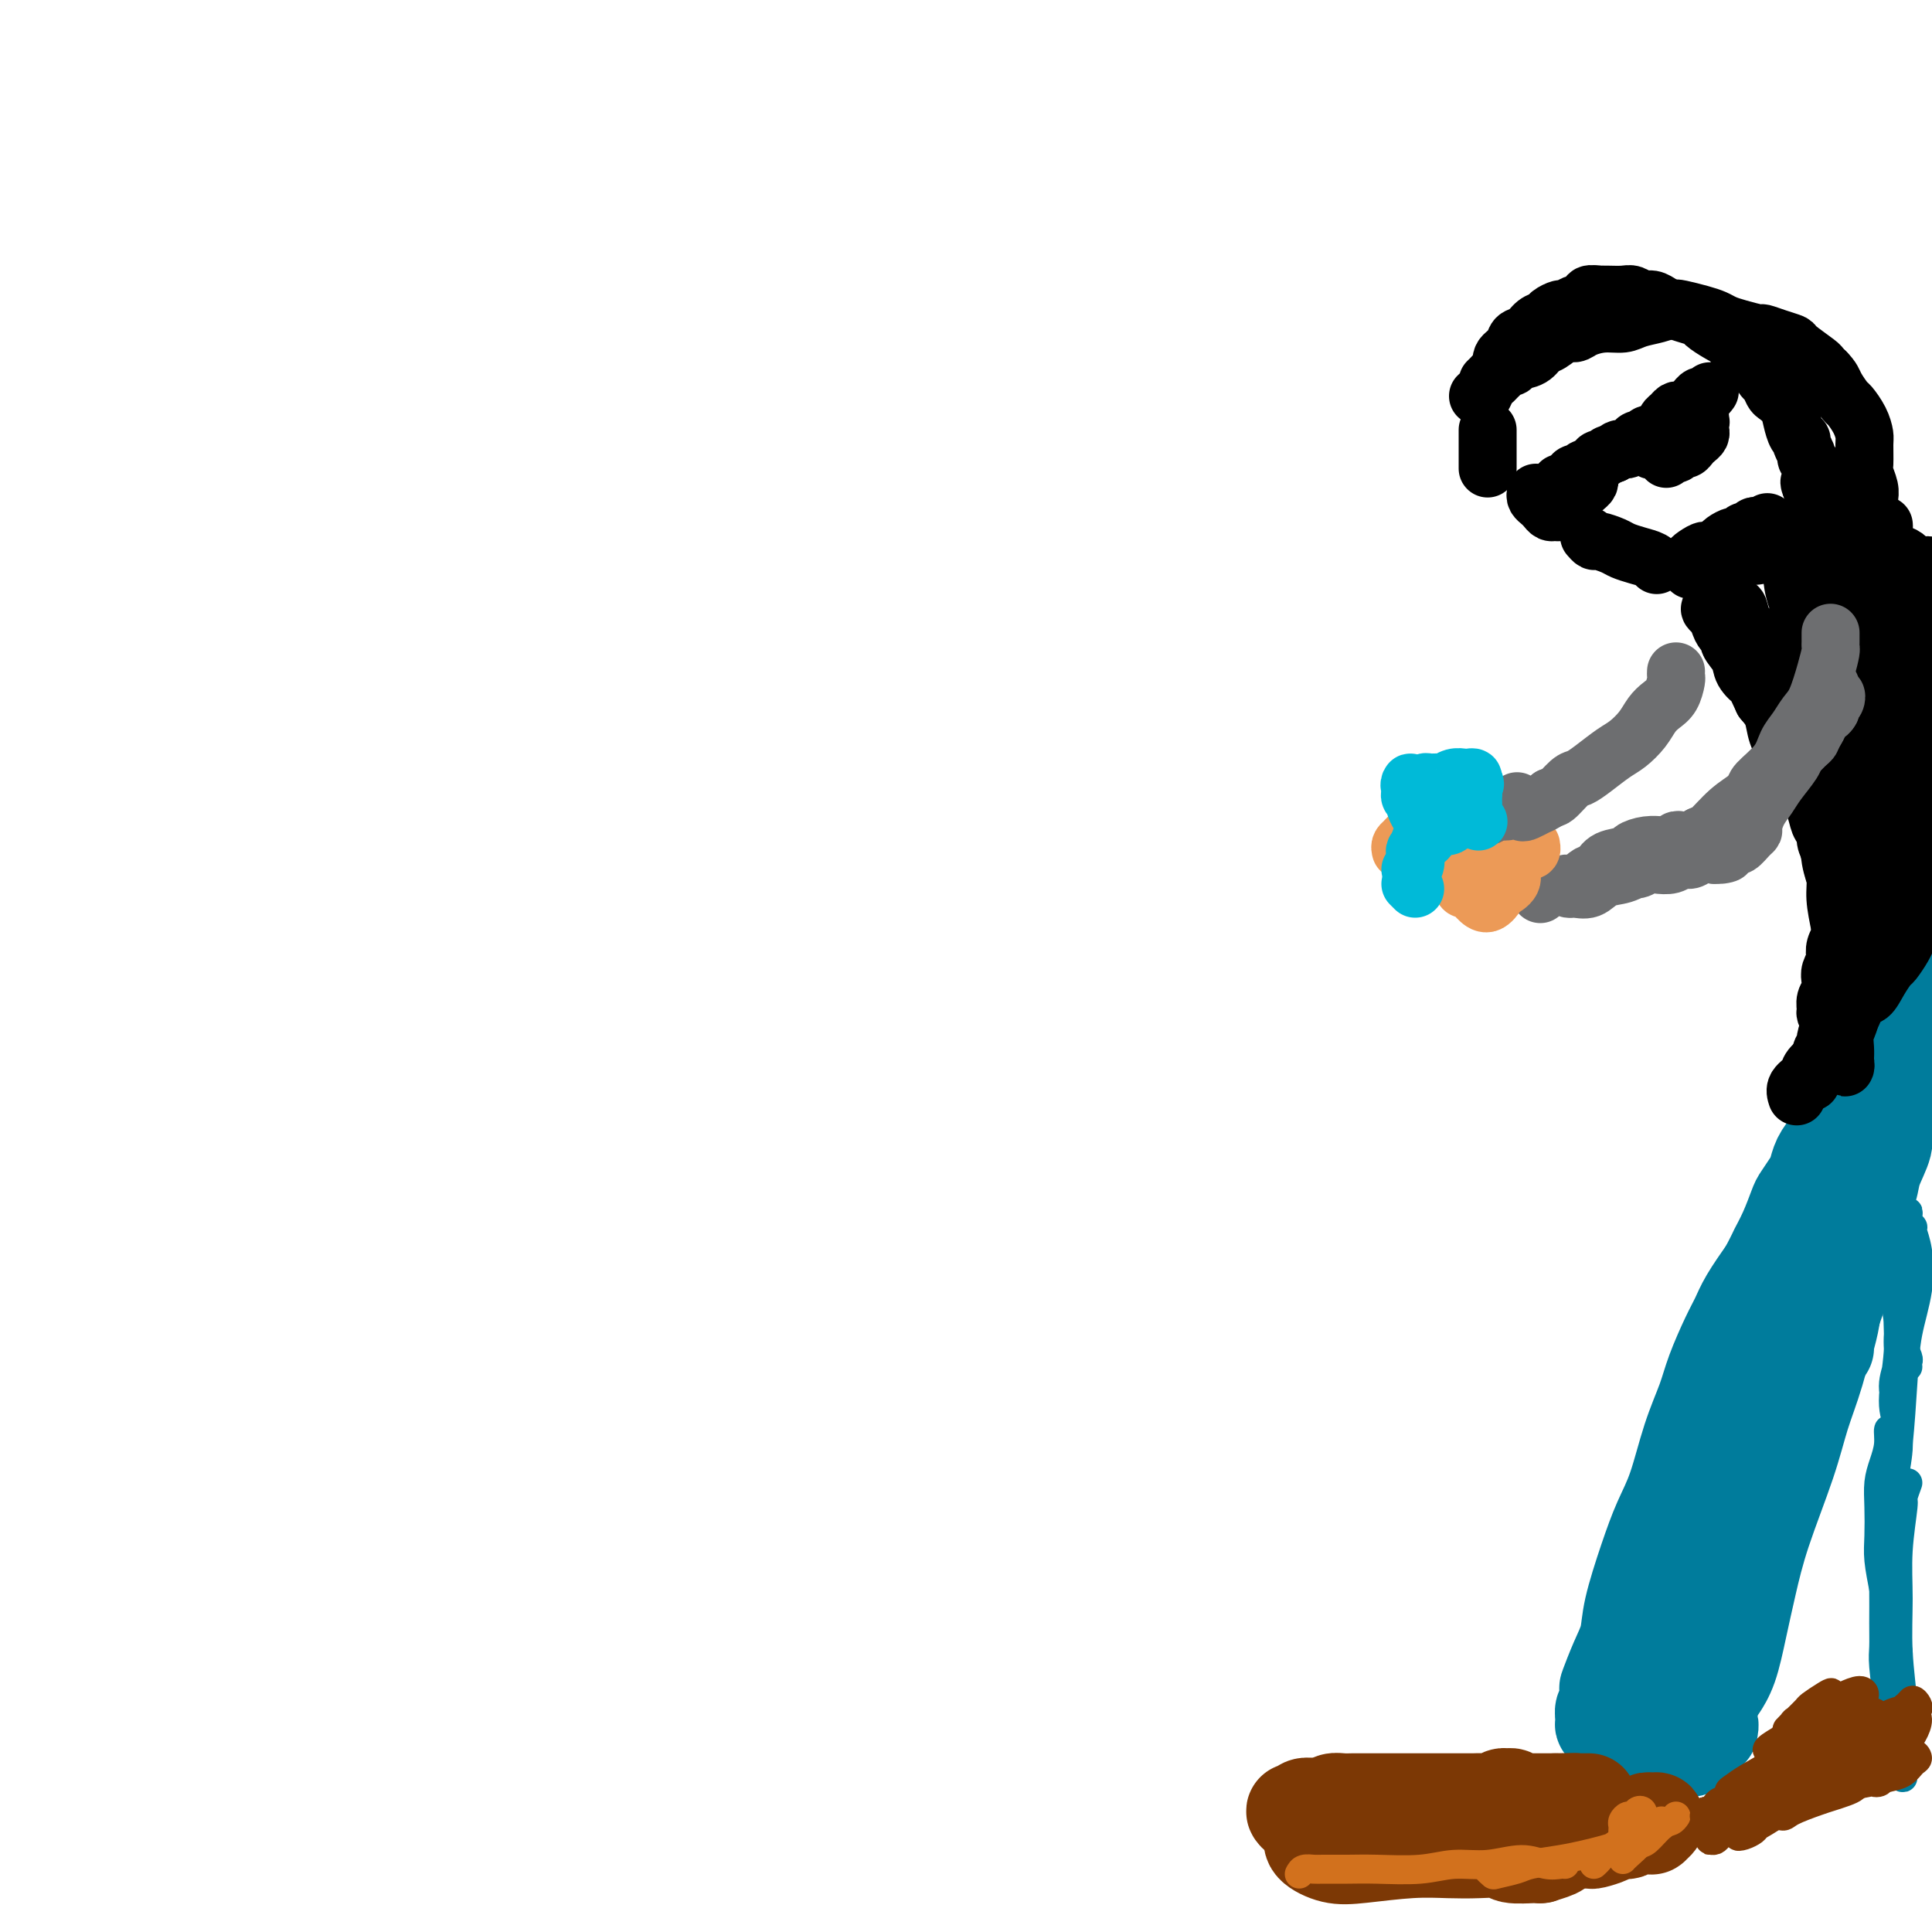 <svg viewBox='0 0 400 400' version='1.1' xmlns='http://www.w3.org/2000/svg' xmlns:xlink='http://www.w3.org/1999/xlink'><g fill='none' stroke='#007C9C' stroke-width='20' stroke-linecap='round' stroke-linejoin='round'><path d='M393,205c0.028,0.353 0.056,0.706 0,1c-0.056,0.294 -0.196,0.529 0,1c0.196,0.471 0.727,1.177 1,2c0.273,0.823 0.289,1.761 0,3c-0.289,1.239 -0.884,2.777 -1,4c-0.116,1.223 0.248,2.129 0,4c-0.248,1.871 -1.109,4.707 -2,8c-0.891,3.293 -1.811,7.044 -3,11c-1.189,3.956 -2.647,8.119 -3,10c-0.353,1.881 0.399,1.481 0,3c-0.399,1.519 -1.949,4.957 -3,8c-1.051,3.043 -1.602,5.691 -2,8c-0.398,2.309 -0.643,4.279 -1,6c-0.357,1.721 -0.827,3.194 -1,4c-0.173,0.806 -0.049,0.945 0,1c0.049,0.055 0.025,0.028 0,0'/><path d='M383,257c0.094,0.092 0.188,0.185 0,1c-0.188,0.815 -0.659,2.353 -1,4c-0.341,1.647 -0.554,3.402 -1,5c-0.446,1.598 -1.127,3.039 -2,6c-0.873,2.961 -1.939,7.443 -3,11c-1.061,3.557 -2.119,6.188 -3,9c-0.881,2.812 -1.587,5.805 -3,10c-1.413,4.195 -3.535,9.590 -5,14c-1.465,4.410 -2.274,7.834 -3,11c-0.726,3.166 -1.370,6.076 -2,9c-0.630,2.924 -1.247,5.864 -2,8c-0.753,2.136 -1.644,3.467 -2,4c-0.356,0.533 -0.178,0.266 0,0'/><path d='M353,352c0.741,-0.380 1.482,-0.760 2,-2c0.518,-1.240 0.813,-3.341 1,-5c0.187,-1.659 0.267,-2.875 1,-5c0.733,-2.125 2.118,-5.159 3,-8c0.882,-2.841 1.259,-5.490 2,-8c0.741,-2.510 1.844,-4.883 3,-8c1.156,-3.117 2.364,-6.980 3,-10c0.636,-3.020 0.699,-5.197 1,-7c0.301,-1.803 0.840,-3.231 2,-6c1.160,-2.769 2.940,-6.880 4,-10c1.060,-3.120 1.400,-5.249 2,-7c0.600,-1.751 1.459,-3.125 2,-5c0.541,-1.875 0.765,-4.252 1,-6c0.235,-1.748 0.481,-2.868 1,-4c0.519,-1.132 1.310,-2.277 2,-4c0.690,-1.723 1.280,-4.023 2,-6c0.720,-1.977 1.569,-3.632 2,-5c0.431,-1.368 0.444,-2.449 1,-4c0.556,-1.551 1.655,-3.574 2,-5c0.345,-1.426 -0.062,-2.257 0,-3c0.062,-0.743 0.595,-1.397 1,-2c0.405,-0.603 0.683,-1.154 1,-2c0.317,-0.846 0.673,-1.988 1,-3c0.327,-1.012 0.623,-1.893 1,-3c0.377,-1.107 0.833,-2.441 1,-3c0.167,-0.559 0.045,-0.343 0,-1c-0.045,-0.657 -0.013,-2.188 0,-3c0.013,-0.812 0.006,-0.906 0,-1'/><path d='M395,216c6.311,-21.378 1.089,-6.822 -1,-1c-2.089,5.822 -1.044,2.911 0,0'/><path d='M395,212c-0.135,0.499 -0.270,0.998 0,1c0.270,0.002 0.945,-0.494 1,-1c0.055,-0.506 -0.511,-1.021 -1,-1c-0.489,0.021 -0.900,0.580 -1,1c-0.100,0.420 0.113,0.703 0,1c-0.113,0.297 -0.551,0.609 -1,1c-0.449,0.391 -0.908,0.861 -1,1c-0.092,0.139 0.184,-0.055 0,0c-0.184,0.055 -0.828,0.358 -1,1c-0.172,0.642 0.127,1.623 0,2c-0.127,0.377 -0.681,0.151 -1,1c-0.319,0.849 -0.403,2.775 -1,5c-0.597,2.225 -1.706,4.751 -2,6c-0.294,1.249 0.227,1.221 0,3c-0.227,1.779 -1.201,5.364 -2,8c-0.799,2.636 -1.422,4.322 -2,6c-0.578,1.678 -1.111,3.346 -2,6c-0.889,2.654 -2.133,6.294 -3,9c-0.867,2.706 -1.357,4.479 -2,6c-0.643,1.521 -1.440,2.789 -2,4c-0.560,1.211 -0.881,2.364 -1,3c-0.119,0.636 -0.034,0.753 0,1c0.034,0.247 0.017,0.623 0,1'/><path d='M382,244c-0.470,0.441 -0.940,0.882 -1,1c-0.060,0.118 0.290,-0.087 0,1c-0.290,1.087 -1.221,3.468 -2,6c-0.779,2.532 -1.406,5.216 -2,7c-0.594,1.784 -1.153,2.667 -2,5c-0.847,2.333 -1.981,6.117 -3,9c-1.019,2.883 -1.923,4.866 -3,7c-1.077,2.134 -2.329,4.421 -3,6c-0.671,1.579 -0.763,2.451 -1,3c-0.237,0.549 -0.618,0.774 -1,1'/><path d='M368,272c0.071,0.121 0.142,0.243 0,1c-0.142,0.757 -0.499,2.151 -1,4c-0.501,1.849 -1.148,4.154 -2,6c-0.852,1.846 -1.908,3.233 -3,6c-1.092,2.767 -2.219,6.912 -3,10c-0.781,3.088 -1.218,5.117 -2,7c-0.782,1.883 -1.911,3.618 -3,6c-1.089,2.382 -2.139,5.411 -3,8c-0.861,2.589 -1.532,4.740 -2,6c-0.468,1.260 -0.734,1.630 -1,2'/><path d='M353,304c0.118,0.738 0.235,1.475 0,2c-0.235,0.525 -0.823,0.836 -1,1c-0.177,0.164 0.058,0.181 0,1c-0.058,0.819 -0.410,2.441 -1,4c-0.590,1.559 -1.417,3.055 -2,5c-0.583,1.945 -0.922,4.340 -2,7c-1.078,2.660 -2.894,5.584 -4,8c-1.106,2.416 -1.500,4.323 -2,6c-0.500,1.677 -1.104,3.123 -2,5c-0.896,1.877 -2.082,4.186 -3,6c-0.918,1.814 -1.567,3.134 -2,4c-0.433,0.866 -0.648,1.279 -1,2c-0.352,0.721 -0.840,1.751 -1,2c-0.160,0.249 0.008,-0.283 0,-1c-0.008,-0.717 -0.193,-1.618 0,-2c0.193,-0.382 0.763,-0.243 1,-1c0.237,-0.757 0.142,-2.410 0,-3c-0.142,-0.590 -0.330,-0.119 0,-1c0.330,-0.881 1.180,-3.115 2,-5c0.820,-1.885 1.612,-3.419 2,-5c0.388,-1.581 0.372,-3.207 1,-6c0.628,-2.793 1.901,-6.753 3,-10c1.099,-3.247 2.022,-5.783 3,-8c0.978,-2.217 2.009,-4.116 3,-7c0.991,-2.884 1.943,-6.753 3,-10c1.057,-3.247 2.221,-5.871 3,-8c0.779,-2.129 1.173,-3.761 2,-6c0.827,-2.239 2.088,-5.085 3,-7c0.912,-1.915 1.476,-2.900 2,-4c0.524,-1.100 1.007,-2.314 2,-4c0.993,-1.686 2.497,-3.843 4,-6'/><path d='M366,263c2.064,-3.988 1.722,-3.457 2,-4c0.278,-0.543 1.174,-2.161 2,-4c0.826,-1.839 1.583,-3.899 2,-5c0.417,-1.101 0.495,-1.241 1,-2c0.505,-0.759 1.436,-2.136 2,-3c0.564,-0.864 0.762,-1.214 1,-2c0.238,-0.786 0.517,-2.006 1,-3c0.483,-0.994 1.171,-1.761 2,-3c0.829,-1.239 1.798,-2.951 2,-4c0.202,-1.049 -0.365,-1.434 0,-2c0.365,-0.566 1.661,-1.311 2,-2c0.339,-0.689 -0.278,-1.322 0,-2c0.278,-0.678 1.452,-1.400 2,-2c0.548,-0.600 0.472,-1.078 1,-2c0.528,-0.922 1.662,-2.288 2,-3c0.338,-0.712 -0.120,-0.769 0,-1c0.120,-0.231 0.817,-0.637 1,-1c0.183,-0.363 -0.147,-0.685 0,-1c0.147,-0.315 0.770,-0.623 1,-1c0.230,-0.377 0.066,-0.822 0,-1c-0.066,-0.178 -0.033,-0.089 0,0'/><path d='M390,216c0.126,0.196 0.252,0.392 0,1c-0.252,0.608 -0.882,1.627 -1,2c-0.118,0.373 0.278,0.100 0,1c-0.278,0.900 -1.229,2.972 -2,5c-0.771,2.028 -1.363,4.010 -2,6c-0.637,1.990 -1.321,3.988 -2,6c-0.679,2.012 -1.354,4.038 -2,7c-0.646,2.962 -1.262,6.861 -2,10c-0.738,3.139 -1.597,5.520 -2,8c-0.403,2.480 -0.349,5.061 -1,8c-0.651,2.939 -2.008,6.238 -3,9c-0.992,2.762 -1.618,4.986 -2,7c-0.382,2.014 -0.521,3.816 -1,6c-0.479,2.184 -1.297,4.750 -2,7c-0.703,2.250 -1.290,4.185 -2,6c-0.710,1.815 -1.542,3.511 -2,5c-0.458,1.489 -0.542,2.770 -1,4c-0.458,1.230 -1.288,2.410 -2,4c-0.712,1.590 -1.304,3.591 -2,5c-0.696,1.409 -1.495,2.225 -2,3c-0.505,0.775 -0.716,1.507 -1,2c-0.284,0.493 -0.642,0.746 -1,1'/><path d='M347,351c-0.455,0.329 -0.910,0.659 -1,1c-0.090,0.341 0.186,0.694 0,1c-0.186,0.306 -0.833,0.567 -1,1c-0.167,0.433 0.147,1.040 0,1c-0.147,-0.040 -0.756,-0.726 -1,-1c-0.244,-0.274 -0.122,-0.137 0,0'/><path d='M342,355c-0.021,0.334 -0.041,0.668 0,1c0.041,0.332 0.144,0.663 0,1c-0.144,0.337 -0.534,0.679 -1,1c-0.466,0.321 -1.008,0.622 -1,1c0.008,0.378 0.566,0.833 1,1c0.434,0.167 0.745,0.045 1,0c0.255,-0.045 0.453,-0.013 1,0c0.547,0.013 1.441,0.008 2,0c0.559,-0.008 0.781,-0.017 1,0c0.219,0.017 0.435,0.062 1,0c0.565,-0.062 1.479,-0.231 2,0c0.521,0.231 0.651,0.860 1,1c0.349,0.140 0.918,-0.210 1,0c0.082,0.210 -0.324,0.980 -1,1c-0.676,0.020 -1.622,-0.708 -2,-1c-0.378,-0.292 -0.189,-0.146 0,0'/><path d='M348,361c-0.028,-0.342 -0.056,-0.685 0,-1c0.056,-0.315 0.197,-0.603 1,-1c0.803,-0.397 2.268,-0.905 3,-1c0.732,-0.095 0.732,0.222 1,0c0.268,-0.222 0.803,-0.983 1,-1c0.197,-0.017 0.056,0.709 0,1c-0.056,0.291 -0.028,0.145 0,0'/></g>
<g fill='none' stroke='#7C3805' stroke-width='20' stroke-linecap='round' stroke-linejoin='round'><path d='M332,377c-0.333,-0.009 -0.667,-0.017 -1,0c-0.333,0.017 -0.667,0.060 -1,0c-0.333,-0.060 -0.665,-0.223 -1,0c-0.335,0.223 -0.673,0.830 -1,1c-0.327,0.170 -0.643,-0.098 -1,0c-0.357,0.098 -0.757,0.562 -2,1c-1.243,0.438 -3.331,0.848 -4,1c-0.669,0.152 0.079,0.044 -1,0c-1.079,-0.044 -3.985,-0.025 -6,0c-2.015,0.025 -3.137,0.055 -4,0c-0.863,-0.055 -1.466,-0.196 -3,0c-1.534,0.196 -4.000,0.729 -6,1c-2.000,0.271 -3.535,0.280 -5,0c-1.465,-0.280 -2.861,-0.849 -4,-1c-1.139,-0.151 -2.019,0.117 -3,0c-0.981,-0.117 -2.061,-0.619 -3,-1c-0.939,-0.381 -1.736,-0.642 -3,-1c-1.264,-0.358 -2.993,-0.814 -4,-1c-1.007,-0.186 -1.292,-0.101 -2,0c-0.708,0.101 -1.841,0.219 -3,0c-1.159,-0.219 -2.346,-0.776 -3,-1c-0.654,-0.224 -0.776,-0.116 -1,0c-0.224,0.116 -0.551,0.241 -1,0c-0.449,-0.241 -1.021,-0.849 -1,-1c0.021,-0.151 0.636,0.156 1,0c0.364,-0.156 0.479,-0.774 1,-1c0.521,-0.226 1.448,-0.061 2,0c0.552,0.061 0.729,0.017 1,0c0.271,-0.017 0.635,-0.009 1,0'/><path d='M274,374c1.283,-0.381 1.490,-0.834 2,-1c0.510,-0.166 1.324,-0.044 2,0c0.676,0.044 1.214,0.012 2,0c0.786,-0.012 1.820,-0.003 3,0c1.180,0.003 2.507,0.001 3,0c0.493,-0.001 0.153,-0.000 1,0c0.847,0.000 2.880,0.000 4,0c1.120,-0.000 1.326,-0.000 2,0c0.674,0.000 1.815,-0.000 3,0c1.185,0.000 2.415,0.000 3,0c0.585,-0.000 0.527,-0.000 1,0c0.473,0.000 1.477,0.001 2,0c0.523,-0.001 0.563,-0.004 1,0c0.437,0.004 1.269,0.015 2,0c0.731,-0.015 1.362,-0.058 2,0c0.638,0.058 1.284,0.215 2,0c0.716,-0.215 1.501,-0.804 2,-1c0.499,-0.196 0.711,-0.000 1,0c0.289,0.000 0.655,-0.196 1,0c0.345,0.196 0.670,0.785 1,1c0.330,0.215 0.666,0.058 1,0c0.334,-0.058 0.667,-0.015 1,0c0.333,0.015 0.667,0.004 1,0c0.333,-0.004 0.667,-0.001 1,0c0.333,0.001 0.667,0.000 1,0c0.333,-0.000 0.667,-0.000 1,0c0.333,0.000 0.667,0.000 1,0c0.333,-0.000 0.667,-0.000 1,0'/><path d='M322,373c7.604,-0.155 2.615,-0.041 1,0c-1.615,0.041 0.144,0.011 1,0c0.856,-0.011 0.807,-0.003 1,0c0.193,0.003 0.626,0.001 1,0c0.374,-0.001 0.688,-0.000 1,0c0.312,0.000 0.623,0.000 1,0c0.377,-0.000 0.822,-0.000 1,0c0.178,0.000 0.089,0.000 0,0'/><path d='M338,378c0.229,-0.002 0.458,-0.004 1,0c0.542,0.004 1.396,0.016 2,0c0.604,-0.016 0.957,-0.058 1,0c0.043,0.058 -0.225,0.216 0,0c0.225,-0.216 0.943,-0.805 1,-1c0.057,-0.195 -0.547,0.004 -1,0c-0.453,-0.004 -0.755,-0.212 -1,0c-0.245,0.212 -0.435,0.844 -1,1c-0.565,0.156 -1.507,-0.165 -2,0c-0.493,0.165 -0.536,0.815 -1,1c-0.464,0.185 -1.348,-0.094 -2,0c-0.652,0.094 -1.072,0.561 -2,1c-0.928,0.439 -2.365,0.849 -3,1c-0.635,0.151 -0.467,0.043 -1,0c-0.533,-0.043 -1.766,-0.022 -3,0'/><path d='M326,381c-2.990,0.646 -2.966,0.762 -3,1c-0.034,0.238 -0.127,0.599 -1,1c-0.873,0.401 -2.525,0.840 -3,1c-0.475,0.160 0.226,0.039 0,0c-0.226,-0.039 -1.381,0.003 -2,0c-0.619,-0.003 -0.702,-0.052 -1,0c-0.298,0.052 -0.811,0.206 -1,0c-0.189,-0.206 -0.054,-0.773 0,-1c0.054,-0.227 0.027,-0.113 0,0'/><path d='M319,384c-0.423,0.008 -0.846,0.016 -1,0c-0.154,-0.016 -0.040,-0.057 -1,0c-0.960,0.057 -2.993,0.210 -4,0c-1.007,-0.210 -0.989,-0.785 -2,-1c-1.011,-0.215 -3.053,-0.070 -5,0c-1.947,0.070 -3.801,0.065 -6,0c-2.199,-0.065 -4.744,-0.192 -8,0c-3.256,0.192 -7.223,0.701 -10,1c-2.777,0.299 -4.363,0.388 -6,0c-1.637,-0.388 -3.325,-1.254 -4,-2c-0.675,-0.746 -0.338,-1.373 0,-2'/></g>
<g fill='none' stroke='#D2711D' stroke-width='6' stroke-linecap='round' stroke-linejoin='round'><path d='M269,388c0.225,-0.423 0.450,-0.846 1,-1c0.550,-0.154 1.426,-0.040 2,0c0.574,0.040 0.847,0.007 2,0c1.153,-0.007 3.187,0.014 5,0c1.813,-0.014 3.404,-0.061 6,0c2.596,0.061 6.196,0.230 9,0c2.804,-0.230 4.810,-0.860 7,-1c2.190,-0.140 4.562,0.211 7,0c2.438,-0.211 4.942,-0.984 7,-1c2.058,-0.016 3.669,0.727 5,1c1.331,0.273 2.380,0.078 3,0c0.620,-0.078 0.810,-0.039 1,0'/><path d='M309,387c-0.534,-0.107 -1.069,-0.214 -1,0c0.069,0.214 0.741,0.748 1,1c0.259,0.252 0.106,0.222 1,0c0.894,-0.222 2.837,-0.637 4,-1c1.163,-0.363 1.548,-0.675 3,-1c1.452,-0.325 3.972,-0.665 6,-1c2.028,-0.335 3.563,-0.667 5,-1c1.437,-0.333 2.777,-0.666 4,-1c1.223,-0.334 2.328,-0.667 3,-1c0.672,-0.333 0.911,-0.666 1,-1c0.089,-0.334 0.027,-0.668 0,-1c-0.027,-0.332 -0.018,-0.662 0,-1c0.018,-0.338 0.046,-0.682 0,-1c-0.046,-0.318 -0.166,-0.608 0,-1c0.166,-0.392 0.620,-0.886 1,-1c0.380,-0.114 0.688,0.153 1,0c0.312,-0.153 0.630,-0.726 1,-1c0.370,-0.274 0.794,-0.250 1,0c0.206,0.250 0.196,0.725 0,1c-0.196,0.275 -0.578,0.351 -1,1c-0.422,0.649 -0.884,1.873 -2,3c-1.116,1.127 -2.887,2.158 -4,3c-1.113,0.842 -1.569,1.496 -2,2c-0.431,0.504 -0.837,0.858 -1,1c-0.163,0.142 -0.081,0.071 0,0'/><path d='M342,378c0.908,0.057 1.817,0.114 2,0c0.183,-0.114 -0.359,-0.397 -1,0c-0.641,0.397 -1.380,1.476 -2,2c-0.620,0.524 -1.122,0.494 -2,1c-0.878,0.506 -2.132,1.548 -3,2c-0.868,0.452 -1.349,0.314 -1,0c0.349,-0.314 1.528,-0.804 2,-1c0.472,-0.196 0.236,-0.098 0,0'/><path d='M347,376c-0.277,0.397 -0.555,0.793 -1,1c-0.445,0.207 -1.059,0.224 -2,1c-0.941,0.776 -2.211,2.311 -3,3c-0.789,0.689 -1.097,0.532 -2,1c-0.903,0.468 -2.401,1.562 -3,2c-0.599,0.438 -0.300,0.219 0,0'/><path d='M344,377c-0.204,0.348 -0.408,0.695 -1,1c-0.592,0.305 -1.571,0.566 -2,1c-0.429,0.434 -0.308,1.040 -1,2c-0.692,0.960 -2.198,2.274 -3,3c-0.802,0.726 -0.901,0.863 -1,1'/></g>
<g fill='none' stroke='#007C9C' stroke-width='6' stroke-linecap='round' stroke-linejoin='round'><path d='M394,262c0.008,0.736 0.015,1.471 0,2c-0.015,0.529 -0.053,0.851 0,1c0.053,0.149 0.195,0.125 0,1c-0.195,0.875 -0.728,2.648 -1,4c-0.272,1.352 -0.283,2.284 0,3c0.283,0.716 0.860,1.215 1,2c0.140,0.785 -0.159,1.857 0,3c0.159,1.143 0.775,2.358 1,3c0.225,0.642 0.061,0.711 0,1c-0.061,0.289 -0.017,0.797 0,1c0.017,0.203 0.009,0.102 0,0'/><path d='M395,264c-0.000,0.354 -0.000,0.708 0,1c0.000,0.292 0.001,0.520 0,1c-0.001,0.480 -0.004,1.210 0,1c0.004,-0.210 0.014,-1.361 0,-2c-0.014,-0.639 -0.052,-0.766 0,-1c0.052,-0.234 0.196,-0.577 0,-1c-0.196,-0.423 -0.731,-0.928 -1,-2c-0.269,-1.072 -0.272,-2.710 0,-4c0.272,-1.290 0.819,-2.230 1,-3c0.181,-0.770 -0.003,-1.370 0,-2c0.003,-0.630 0.193,-1.290 0,-1c-0.193,0.290 -0.768,1.531 -1,3c-0.232,1.469 -0.119,3.165 0,5c0.119,1.835 0.246,3.807 0,6c-0.246,2.193 -0.865,4.606 -1,7c-0.135,2.394 0.213,4.769 0,8c-0.213,3.231 -0.985,7.318 -1,10c-0.015,2.682 0.729,3.959 1,5c0.271,1.041 0.068,1.848 0,2c-0.068,0.152 -0.000,-0.349 0,-1c0.000,-0.651 -0.067,-1.451 0,-2c0.067,-0.549 0.269,-0.846 0,-2c-0.269,-1.154 -1.010,-3.165 -1,-5c0.010,-1.835 0.772,-3.494 1,-5c0.228,-1.506 -0.078,-2.859 0,-5c0.078,-2.141 0.539,-5.071 1,-8'/><path d='M394,269c0.381,-4.764 0.833,-3.672 1,-4c0.167,-0.328 0.049,-2.074 0,-4c-0.049,-1.926 -0.028,-4.031 0,-5c0.028,-0.969 0.063,-0.801 0,-1c-0.063,-0.199 -0.225,-0.766 0,-1c0.225,-0.234 0.838,-0.134 1,0c0.162,0.134 -0.128,0.304 0,1c0.128,0.696 0.673,1.919 1,4c0.327,2.081 0.438,5.022 0,8c-0.438,2.978 -1.423,5.995 -2,9c-0.577,3.005 -0.747,5.998 -1,10c-0.253,4.002 -0.591,9.015 -1,13c-0.409,3.985 -0.890,6.944 -1,10c-0.110,3.056 0.149,6.209 0,10c-0.149,3.791 -0.708,8.221 -1,11c-0.292,2.779 -0.317,3.906 0,5c0.317,1.094 0.974,2.153 1,2c0.026,-0.153 -0.581,-1.520 -1,-3c-0.419,-1.480 -0.649,-3.074 -1,-5c-0.351,-1.926 -0.823,-4.184 -1,-6c-0.177,-1.816 -0.057,-3.188 0,-5c0.057,-1.812 0.053,-4.063 0,-6c-0.053,-1.937 -0.155,-3.561 0,-5c0.155,-1.439 0.567,-2.695 1,-4c0.433,-1.305 0.886,-2.659 1,-4c0.114,-1.341 -0.110,-2.669 0,-3c0.110,-0.331 0.555,0.334 1,1'/><path d='M392,297c0.757,-1.239 1.148,0.662 1,3c-0.148,2.338 -0.835,5.113 -1,8c-0.165,2.887 0.191,5.886 0,9c-0.191,3.114 -0.928,6.343 -1,11c-0.072,4.657 0.521,10.742 1,15c0.479,4.258 0.842,6.690 1,9c0.158,2.310 0.110,4.500 0,7c-0.110,2.500 -0.281,5.310 0,7c0.281,1.690 1.015,2.259 1,2c-0.015,-0.259 -0.778,-1.347 -1,-2c-0.222,-0.653 0.098,-0.873 0,-2c-0.098,-1.127 -0.615,-3.163 -1,-5c-0.385,-1.837 -0.639,-3.477 -1,-6c-0.361,-2.523 -0.830,-5.930 -1,-8c-0.170,-2.070 -0.043,-2.804 0,-4c0.043,-1.196 0.001,-2.854 0,-5c-0.001,-2.146 0.038,-4.781 0,-7c-0.038,-2.219 -0.154,-4.023 0,-6c0.154,-1.977 0.577,-4.128 1,-7c0.423,-2.872 0.845,-6.466 1,-8c0.155,-1.534 0.044,-1.010 0,-1c-0.044,0.010 -0.022,-0.495 0,-1'/><path d='M395,307c-0.454,1.252 -0.907,2.503 -1,3c-0.093,0.497 0.175,0.239 0,2c-0.175,1.761 -0.793,5.541 -1,9c-0.207,3.459 -0.002,6.596 0,10c0.002,3.404 -0.198,7.073 0,11c0.198,3.927 0.796,8.111 1,11c0.204,2.889 0.016,4.484 0,6c-0.016,1.516 0.139,2.953 0,4c-0.139,1.047 -0.573,1.702 -1,2c-0.427,0.298 -0.847,0.238 -1,0c-0.153,-0.238 -0.037,-0.654 0,-2c0.037,-1.346 -0.004,-3.620 0,-5c0.004,-1.380 0.053,-1.865 0,-3c-0.053,-1.135 -0.206,-2.921 0,-4c0.206,-1.079 0.773,-1.451 1,-2c0.227,-0.549 0.113,-1.274 0,-2'/><path d='M393,342c0.008,0.141 0.016,0.282 0,1c-0.016,0.718 -0.057,2.014 0,4c0.057,1.986 0.211,4.662 0,7c-0.211,2.338 -0.789,4.338 -1,6c-0.211,1.662 -0.057,2.986 0,4c0.057,1.014 0.016,1.718 0,2c-0.016,0.282 -0.008,0.141 0,0'/></g>
<g fill='none' stroke='#7C3805' stroke-width='6' stroke-linecap='round' stroke-linejoin='round'><path d='M386,369c-0.350,-0.090 -0.699,-0.180 -1,0c-0.301,0.180 -0.553,0.629 -1,1c-0.447,0.371 -1.088,0.665 -2,1c-0.912,0.335 -2.093,0.713 -3,1c-0.907,0.287 -1.539,0.484 -3,1c-1.461,0.516 -3.752,1.351 -5,2c-1.248,0.649 -1.453,1.114 -2,1c-0.547,-0.114 -1.436,-0.805 -2,-1c-0.564,-0.195 -0.804,0.106 -1,0c-0.196,-0.106 -0.349,-0.620 0,-1c0.349,-0.380 1.199,-0.628 2,-1c0.801,-0.372 1.552,-0.870 2,-1c0.448,-0.130 0.591,0.106 1,0c0.409,-0.106 1.082,-0.554 2,-1c0.918,-0.446 2.081,-0.890 3,-1c0.919,-0.110 1.593,0.113 2,0c0.407,-0.113 0.546,-0.563 1,-1c0.454,-0.437 1.222,-0.860 1,-1c-0.222,-0.140 -1.434,0.004 -2,0c-0.566,-0.004 -0.487,-0.157 -1,0c-0.513,0.157 -1.618,0.625 -3,1c-1.382,0.375 -3.041,0.657 -4,1c-0.959,0.343 -1.217,0.746 -2,1c-0.783,0.254 -2.091,0.359 -2,0c0.091,-0.359 1.583,-1.182 3,-2c1.417,-0.818 2.761,-1.632 4,-2c1.239,-0.368 2.372,-0.291 4,-1c1.628,-0.709 3.751,-2.202 5,-3c1.249,-0.798 1.625,-0.899 2,-1'/><path d='M384,362c3.570,-1.614 3.495,-1.148 3,-1c-0.495,0.148 -1.409,-0.021 -2,0c-0.591,0.021 -0.857,0.234 -2,1c-1.143,0.766 -3.162,2.087 -5,3c-1.838,0.913 -3.496,1.419 -5,2c-1.504,0.581 -2.855,1.237 -5,2c-2.145,0.763 -5.083,1.634 -7,2c-1.917,0.366 -2.814,0.225 -3,0c-0.186,-0.225 0.339,-0.536 1,-1c0.661,-0.464 1.459,-1.080 3,-2c1.541,-0.920 3.827,-2.144 5,-3c1.173,-0.856 1.234,-1.344 2,-2c0.766,-0.656 2.238,-1.480 3,-2c0.762,-0.520 0.815,-0.738 1,-1c0.185,-0.262 0.503,-0.570 1,-1c0.497,-0.430 1.175,-0.984 1,-1c-0.175,-0.016 -1.202,0.505 -2,1c-0.798,0.495 -1.366,0.962 -2,1c-0.634,0.038 -1.335,-0.355 -2,0c-0.665,0.355 -1.294,1.459 -2,2c-0.706,0.541 -1.489,0.520 -1,0c0.489,-0.520 2.250,-1.540 3,-2c0.750,-0.460 0.490,-0.360 1,-1c0.510,-0.640 1.791,-2.018 3,-3c1.209,-0.982 2.345,-1.566 3,-2c0.655,-0.434 0.827,-0.717 1,-1'/><path d='M377,353c3.338,-3.349 2.182,-2.721 1,-2c-1.182,0.721 -2.390,1.535 -3,2c-0.610,0.465 -0.622,0.581 -1,1c-0.378,0.419 -1.123,1.140 -2,2c-0.877,0.860 -1.885,1.859 -2,2c-0.115,0.141 0.664,-0.578 1,-1c0.336,-0.422 0.230,-0.548 1,-1c0.770,-0.452 2.417,-1.228 4,-2c1.583,-0.772 3.100,-1.538 4,-2c0.900,-0.462 1.181,-0.619 2,-1c0.819,-0.381 2.176,-0.986 3,-1c0.824,-0.014 1.115,0.563 1,1c-0.115,0.437 -0.637,0.735 -1,1c-0.363,0.265 -0.569,0.496 -1,1c-0.431,0.504 -1.087,1.282 -2,2c-0.913,0.718 -2.081,1.378 -3,2c-0.919,0.622 -1.587,1.207 -3,2c-1.413,0.793 -3.570,1.793 -4,2c-0.430,0.207 0.868,-0.379 2,-1c1.132,-0.621 2.097,-1.277 3,-2c0.903,-0.723 1.745,-1.511 3,-2c1.255,-0.489 2.924,-0.677 4,-1c1.076,-0.323 1.559,-0.779 2,-1c0.441,-0.221 0.840,-0.206 1,0c0.160,0.206 0.080,0.603 0,1'/><path d='M387,355c2.335,-0.899 0.673,-0.146 -1,1c-1.673,1.146 -3.357,2.683 -5,4c-1.643,1.317 -3.243,2.412 -4,3c-0.757,0.588 -0.669,0.669 -1,1c-0.331,0.331 -1.081,0.913 -1,1c0.081,0.087 0.992,-0.322 2,-1c1.008,-0.678 2.112,-1.624 3,-2c0.888,-0.376 1.559,-0.180 2,0c0.441,0.180 0.653,0.345 1,0c0.347,-0.345 0.830,-1.200 1,-1c0.170,0.200 0.027,1.455 0,2c-0.027,0.545 0.061,0.382 -1,1c-1.061,0.618 -3.271,2.019 -5,3c-1.729,0.981 -2.975,1.543 -4,2c-1.025,0.457 -1.827,0.809 -2,1c-0.173,0.191 0.283,0.220 1,0c0.717,-0.220 1.694,-0.689 2,-1c0.306,-0.311 -0.059,-0.465 1,-1c1.059,-0.535 3.541,-1.450 5,-2c1.459,-0.550 1.893,-0.734 3,-1c1.107,-0.266 2.887,-0.616 4,-1c1.113,-0.384 1.559,-0.804 2,-1c0.441,-0.196 0.876,-0.168 1,0c0.124,0.168 -0.062,0.476 -1,1c-0.938,0.524 -2.627,1.265 -4,2c-1.373,0.735 -2.430,1.465 -3,2c-0.570,0.535 -0.653,0.875 -1,1c-0.347,0.125 -0.956,0.036 -1,0c-0.044,-0.036 0.478,-0.018 1,0'/><path d='M382,369c-1.306,0.959 -0.070,0.355 1,0c1.070,-0.355 1.976,-0.462 3,-1c1.024,-0.538 2.166,-1.506 3,-2c0.834,-0.494 1.359,-0.513 2,-1c0.641,-0.487 1.399,-1.443 2,-2c0.601,-0.557 1.044,-0.715 1,-1c-0.044,-0.285 -0.577,-0.696 -1,-1c-0.423,-0.304 -0.737,-0.501 -1,-1c-0.263,-0.499 -0.474,-1.301 0,-2c0.474,-0.699 1.633,-1.295 2,-2c0.367,-0.705 -0.059,-1.521 0,-2c0.059,-0.479 0.602,-0.623 1,-1c0.398,-0.377 0.650,-0.988 1,-1c0.350,-0.012 0.796,0.574 1,1c0.204,0.426 0.164,0.691 0,1c-0.164,0.309 -0.454,0.662 -1,1c-0.546,0.338 -1.348,0.662 -2,1c-0.652,0.338 -1.154,0.691 -2,1c-0.846,0.309 -2.036,0.573 -3,1c-0.964,0.427 -1.703,1.015 -2,1c-0.297,-0.015 -0.152,-0.633 0,-1c0.152,-0.367 0.310,-0.483 1,-1c0.690,-0.517 1.911,-1.433 3,-2c1.089,-0.567 2.044,-0.783 3,-1'/><path d='M394,354c0.958,-0.884 0.853,-1.093 1,-1c0.147,0.093 0.545,0.489 1,1c0.455,0.511 0.966,1.138 1,2c0.034,0.862 -0.411,1.958 -1,3c-0.589,1.042 -1.324,2.031 -2,3c-0.676,0.969 -1.294,1.918 -2,3c-0.706,1.082 -1.499,2.297 -2,3c-0.501,0.703 -0.710,0.893 -1,1c-0.290,0.107 -0.660,0.131 -1,0c-0.340,-0.131 -0.649,-0.418 0,-1c0.649,-0.582 2.255,-1.459 3,-2c0.745,-0.541 0.628,-0.746 1,-1c0.372,-0.254 1.233,-0.559 2,-1c0.767,-0.441 1.440,-1.019 2,-1c0.560,0.019 1.006,0.635 1,1c-0.006,0.365 -0.463,0.480 -1,1c-0.537,0.520 -1.154,1.447 -2,2c-0.846,0.553 -1.922,0.733 -3,1c-1.078,0.267 -2.159,0.620 -4,1c-1.841,0.380 -4.442,0.789 -6,1c-1.558,0.211 -2.074,0.226 -2,0c0.074,-0.226 0.739,-0.694 1,-1c0.261,-0.306 0.117,-0.450 1,-1c0.883,-0.550 2.792,-1.507 4,-2c1.208,-0.493 1.716,-0.524 3,-1c1.284,-0.476 3.346,-1.397 3,-1c-0.346,0.397 -3.099,2.114 -5,3c-1.901,0.886 -2.951,0.943 -4,1'/><path d='M382,368c-2.277,1.022 -3.469,1.578 -5,2c-1.531,0.422 -3.403,0.712 -5,1c-1.597,0.288 -2.921,0.575 -4,1c-1.079,0.425 -1.914,0.989 -2,1c-0.086,0.011 0.576,-0.529 1,-1c0.424,-0.471 0.608,-0.872 1,-1c0.392,-0.128 0.992,0.017 1,0c0.008,-0.017 -0.575,-0.197 -1,0c-0.425,0.197 -0.691,0.771 -1,1c-0.309,0.229 -0.660,0.114 -1,0c-0.340,-0.114 -0.669,-0.227 -1,0c-0.331,0.227 -0.665,0.793 -1,1c-0.335,0.207 -0.671,0.054 -1,0c-0.329,-0.054 -0.652,-0.011 -1,0c-0.348,0.011 -0.722,-0.012 -1,0c-0.278,0.012 -0.459,0.060 -1,0c-0.541,-0.060 -1.442,-0.226 -2,0c-0.558,0.226 -0.774,0.846 -1,1c-0.226,0.154 -0.464,-0.158 -1,0c-0.536,0.158 -1.370,0.785 -2,1c-0.630,0.215 -1.056,0.019 -1,0c0.056,-0.019 0.592,0.139 1,0c0.408,-0.139 0.687,-0.576 1,-1c0.313,-0.424 0.661,-0.835 1,-1c0.339,-0.165 0.670,-0.082 1,0'/><path d='M357,373c0.685,-0.589 0.899,-1.062 1,-1c0.101,0.062 0.089,0.658 0,1c-0.089,0.342 -0.256,0.429 -1,1c-0.744,0.571 -2.067,1.627 -3,2c-0.933,0.373 -1.477,0.062 -1,0c0.477,-0.062 1.974,0.126 3,0c1.026,-0.126 1.582,-0.567 2,-1c0.418,-0.433 0.697,-0.860 1,-1c0.303,-0.140 0.628,0.005 1,0c0.372,-0.005 0.790,-0.160 1,0c0.210,0.160 0.211,0.634 0,1c-0.211,0.366 -0.636,0.623 -1,1c-0.364,0.377 -0.669,0.872 -1,1c-0.331,0.128 -0.688,-0.112 -1,0c-0.312,0.112 -0.578,0.577 -1,1c-0.422,0.423 -0.998,0.806 -1,1c-0.002,0.194 0.571,0.200 1,0c0.429,-0.200 0.716,-0.606 1,-1c0.284,-0.394 0.567,-0.778 1,-1c0.433,-0.222 1.017,-0.283 1,0c-0.017,0.283 -0.633,0.911 -1,1c-0.367,0.089 -0.483,-0.361 -1,0c-0.517,0.361 -1.433,1.532 -2,2c-0.567,0.468 -0.783,0.234 -1,0'/><path d='M355,380c-1.203,1.143 -1.211,1.002 -1,1c0.211,-0.002 0.639,0.136 1,0c0.361,-0.136 0.654,-0.547 1,-1c0.346,-0.453 0.746,-0.947 1,-1c0.254,-0.053 0.362,0.334 1,0c0.638,-0.334 1.808,-1.391 3,-2c1.192,-0.609 2.407,-0.772 3,-1c0.593,-0.228 0.563,-0.521 1,-1c0.437,-0.479 1.342,-1.144 1,-1c-0.342,0.144 -1.931,1.096 -3,2c-1.069,0.904 -1.618,1.759 -2,2c-0.382,0.241 -0.596,-0.133 -1,0c-0.404,0.133 -0.999,0.771 -1,1c-0.001,0.229 0.592,0.049 1,0c0.408,-0.049 0.629,0.034 1,0c0.371,-0.034 0.890,-0.185 2,-1c1.110,-0.815 2.809,-2.295 4,-3c1.191,-0.705 1.874,-0.637 3,-1c1.126,-0.363 2.696,-1.159 4,-2c1.304,-0.841 2.342,-1.727 3,-2c0.658,-0.273 0.936,0.066 1,0c0.064,-0.066 -0.086,-0.536 -1,0c-0.914,0.536 -2.593,2.078 -4,3c-1.407,0.922 -2.542,1.225 -4,2c-1.458,0.775 -3.241,2.023 -5,3c-1.759,0.977 -3.496,1.682 -4,2c-0.504,0.318 0.226,0.250 1,0c0.774,-0.250 1.593,-0.683 2,-1c0.407,-0.317 0.402,-0.519 1,-1c0.598,-0.481 1.799,-1.240 3,-2'/><path d='M367,376c1.594,-0.963 2.078,-1.372 3,-2c0.922,-0.628 2.280,-1.475 3,-2c0.720,-0.525 0.801,-0.727 1,-1c0.199,-0.273 0.516,-0.616 1,-1c0.484,-0.384 1.134,-0.810 1,-1c-0.134,-0.190 -1.052,-0.145 -2,0c-0.948,0.145 -1.926,0.390 -3,1c-1.074,0.610 -2.245,1.586 -3,2c-0.755,0.414 -1.094,0.267 -1,0c0.094,-0.267 0.620,-0.653 1,-1c0.380,-0.347 0.613,-0.654 1,-1c0.387,-0.346 0.929,-0.730 1,-1c0.071,-0.270 -0.330,-0.426 0,-1c0.330,-0.574 1.392,-1.566 2,-2c0.608,-0.434 0.763,-0.309 1,-1c0.237,-0.691 0.557,-2.198 1,-3c0.443,-0.802 1.008,-0.897 1,-1c-0.008,-0.103 -0.590,-0.212 -1,0c-0.410,0.212 -0.649,0.745 -1,1c-0.351,0.255 -0.816,0.230 -1,0c-0.184,-0.230 -0.088,-0.667 0,-1c0.088,-0.333 0.168,-0.564 0,-1c-0.168,-0.436 -0.584,-1.079 -1,-1c-0.416,0.079 -0.833,0.880 -1,1c-0.167,0.120 -0.083,-0.440 0,-1'/><path d='M370,359c-0.483,-0.660 0.309,-0.811 1,-1c0.691,-0.189 1.282,-0.415 2,-1c0.718,-0.585 1.564,-1.528 2,-2c0.436,-0.472 0.464,-0.473 1,-1c0.536,-0.527 1.582,-1.579 2,-2c0.418,-0.421 0.209,-0.210 0,0'/></g>
<g fill='none' stroke='#000000' stroke-width='12' stroke-linecap='round' stroke-linejoin='round'><path d='M398,188c0.119,0.220 0.239,0.440 0,1c-0.239,0.560 -0.836,1.461 -1,2c-0.164,0.539 0.107,0.716 0,1c-0.107,0.284 -0.591,0.677 -1,1c-0.409,0.323 -0.742,0.578 -1,1c-0.258,0.422 -0.439,1.010 -1,2c-0.561,0.990 -1.501,2.381 -2,3c-0.499,0.619 -0.556,0.465 -1,1c-0.444,0.535 -1.275,1.758 -2,3c-0.725,1.242 -1.346,2.502 -2,3c-0.654,0.498 -1.343,0.233 -2,1c-0.657,0.767 -1.283,2.565 -2,4c-0.717,1.435 -1.525,2.506 -2,3c-0.475,0.494 -0.618,0.411 -1,1c-0.382,0.589 -1.003,1.848 -2,3c-0.997,1.152 -2.370,2.195 -3,3c-0.630,0.805 -0.516,1.370 -1,2c-0.484,0.630 -1.567,1.323 -2,2c-0.433,0.677 -0.217,1.339 0,2'/><path d='M375,224c-0.122,-0.335 -0.244,-0.670 0,-1c0.244,-0.330 0.854,-0.656 1,-1c0.146,-0.344 -0.172,-0.706 0,-1c0.172,-0.294 0.834,-0.519 1,-1c0.166,-0.481 -0.163,-1.218 0,-2c0.163,-0.782 0.817,-1.608 1,-2c0.183,-0.392 -0.106,-0.349 0,-1c0.106,-0.651 0.607,-1.995 1,-3c0.393,-1.005 0.679,-1.672 1,-2c0.321,-0.328 0.678,-0.317 1,-1c0.322,-0.683 0.609,-2.061 1,-3c0.391,-0.939 0.885,-1.440 1,-2c0.115,-0.560 -0.150,-1.178 0,-2c0.150,-0.822 0.716,-1.848 1,-3c0.284,-1.152 0.287,-2.429 0,-3c-0.287,-0.571 -0.866,-0.435 -1,-1c-0.134,-0.565 0.175,-1.831 0,-3c-0.175,-1.169 -0.835,-2.240 -1,-3c-0.165,-0.760 0.164,-1.207 0,-2c-0.164,-0.793 -0.821,-1.931 -1,-3c-0.179,-1.069 0.122,-2.069 0,-3c-0.122,-0.931 -0.665,-1.793 -1,-3c-0.335,-1.207 -0.460,-2.759 -1,-4c-0.540,-1.241 -1.495,-2.173 -2,-3c-0.505,-0.827 -0.559,-1.550 -1,-3c-0.441,-1.450 -1.269,-3.627 -2,-5c-0.731,-1.373 -1.364,-1.943 -2,-3c-0.636,-1.057 -1.273,-2.603 -2,-4c-0.727,-1.397 -1.542,-2.645 -2,-4c-0.458,-1.355 -0.559,-2.816 -1,-4c-0.441,-1.184 -1.220,-2.092 -2,-3'/><path d='M365,145c-2.504,-5.308 -1.765,-4.079 -2,-4c-0.235,0.079 -1.444,-0.991 -2,-2c-0.556,-1.009 -0.460,-1.958 -1,-3c-0.540,-1.042 -1.716,-2.177 -2,-3c-0.284,-0.823 0.326,-1.334 0,-2c-0.326,-0.666 -1.586,-1.486 -2,-2c-0.414,-0.514 0.017,-0.723 0,-1c-0.017,-0.277 -0.484,-0.621 -1,-1c-0.516,-0.379 -1.081,-0.793 -1,-1c0.081,-0.207 0.809,-0.207 1,0c0.191,0.207 -0.154,0.620 0,1c0.154,0.380 0.807,0.728 1,1c0.193,0.272 -0.075,0.470 0,1c0.075,0.530 0.494,1.392 1,2c0.506,0.608 1.098,0.963 2,2c0.902,1.037 2.114,2.756 3,4c0.886,1.244 1.444,2.012 2,3c0.556,0.988 1.109,2.196 2,4c0.891,1.804 2.122,4.203 3,6c0.878,1.797 1.405,2.992 2,4c0.595,1.008 1.258,1.831 2,3c0.742,1.169 1.562,2.686 2,4c0.438,1.314 0.495,2.425 1,4c0.505,1.575 1.459,3.613 2,6c0.541,2.387 0.671,5.124 1,7c0.329,1.876 0.858,2.890 1,4c0.142,1.110 -0.102,2.317 0,4c0.102,1.683 0.551,3.841 1,6'/><path d='M381,192c1.093,5.481 0.825,3.684 1,4c0.175,0.316 0.793,2.746 1,5c0.207,2.254 0.003,4.334 0,6c-0.003,1.666 0.195,2.918 0,4c-0.195,1.082 -0.785,1.993 -1,3c-0.215,1.007 -0.057,2.109 0,3c0.057,0.891 0.011,1.570 0,2c-0.011,0.430 0.012,0.610 0,1c-0.012,0.390 -0.060,0.991 0,1c0.060,0.009 0.227,-0.575 0,-1c-0.227,-0.425 -0.849,-0.691 -1,-1c-0.151,-0.309 0.170,-0.659 0,-1c-0.170,-0.341 -0.829,-0.671 -1,-1c-0.171,-0.329 0.146,-0.655 0,-1c-0.146,-0.345 -0.757,-0.707 -1,-1c-0.243,-0.293 -0.119,-0.515 0,-1c0.119,-0.485 0.232,-1.232 0,-2c-0.232,-0.768 -0.808,-1.557 -1,-2c-0.192,-0.443 0.000,-0.541 0,-1c-0.000,-0.459 -0.192,-1.279 0,-2c0.192,-0.721 0.770,-1.344 1,-2c0.230,-0.656 0.113,-1.344 0,-2c-0.113,-0.656 -0.223,-1.279 0,-2c0.223,-0.721 0.778,-1.538 1,-2c0.222,-0.462 0.112,-0.567 0,-1c-0.112,-0.433 -0.226,-1.194 0,-2c0.226,-0.806 0.793,-1.658 1,-2c0.207,-0.342 0.056,-0.174 0,-1c-0.056,-0.826 -0.015,-2.645 0,-4c0.015,-1.355 0.004,-2.244 0,-3c-0.004,-0.756 -0.002,-1.378 0,-2'/><path d='M381,184c0.281,-4.498 -0.516,-2.742 -1,-3c-0.484,-0.258 -0.654,-2.531 -1,-4c-0.346,-1.469 -0.867,-2.134 -1,-3c-0.133,-0.866 0.124,-1.935 0,-3c-0.124,-1.065 -0.628,-2.127 -1,-3c-0.372,-0.873 -0.611,-1.555 -1,-3c-0.389,-1.445 -0.926,-3.651 -1,-5c-0.074,-1.349 0.317,-1.840 0,-3c-0.317,-1.160 -1.342,-2.990 -2,-4c-0.658,-1.010 -0.950,-1.202 -1,-2c-0.050,-0.798 0.141,-2.202 0,-3c-0.141,-0.798 -0.614,-0.990 -1,-2c-0.386,-1.010 -0.684,-2.837 -1,-4c-0.316,-1.163 -0.648,-1.662 -1,-2c-0.352,-0.338 -0.723,-0.513 -1,-1c-0.277,-0.487 -0.459,-1.284 -1,-2c-0.541,-0.716 -1.440,-1.352 -2,-2c-0.560,-0.648 -0.779,-1.310 -1,-2c-0.221,-0.690 -0.443,-1.410 -1,-2c-0.557,-0.590 -1.449,-1.050 -2,-2c-0.551,-0.950 -0.759,-2.390 -1,-3c-0.241,-0.610 -0.513,-0.391 -1,-1c-0.487,-0.609 -1.188,-2.047 -2,-3c-0.812,-0.953 -1.735,-1.422 -2,-2c-0.265,-0.578 0.128,-1.266 0,-2c-0.128,-0.734 -0.777,-1.514 -1,-2c-0.223,-0.486 -0.018,-0.677 0,-1c0.018,-0.323 -0.149,-0.779 0,-1c0.149,-0.221 0.614,-0.206 1,0c0.386,0.206 0.693,0.603 1,1'/><path d='M356,115c0.359,-0.775 0.758,-0.211 1,0c0.242,0.211 0.329,0.071 1,0c0.671,-0.071 1.928,-0.071 3,0c1.072,0.071 1.959,0.214 3,0c1.041,-0.214 2.234,-0.787 3,-1c0.766,-0.213 1.104,-0.068 2,0c0.896,0.068 2.348,0.060 3,0c0.652,-0.060 0.502,-0.172 1,0c0.498,0.172 1.643,0.627 3,1c1.357,0.373 2.927,0.663 4,1c1.073,0.337 1.649,0.720 2,1c0.351,0.280 0.475,0.455 1,1c0.525,0.545 1.450,1.458 2,3c0.550,1.542 0.724,3.714 1,6c0.276,2.286 0.652,4.688 1,7c0.348,2.312 0.668,4.535 1,8c0.332,3.465 0.678,8.172 1,11c0.322,2.828 0.622,3.779 1,6c0.378,2.221 0.834,5.713 1,8c0.166,2.287 0.043,3.368 0,5c-0.043,1.632 -0.004,3.813 0,5c0.004,1.187 -0.025,1.378 0,2c0.025,0.622 0.105,1.673 0,2c-0.105,0.327 -0.394,-0.070 -1,-1c-0.606,-0.930 -1.528,-2.395 -2,-4c-0.472,-1.605 -0.493,-3.352 -1,-5c-0.507,-1.648 -1.501,-3.199 -3,-6c-1.499,-2.801 -3.505,-6.854 -5,-10c-1.495,-3.146 -2.479,-5.385 -3,-8c-0.521,-2.615 -0.577,-5.604 -1,-9c-0.423,-3.396 -1.211,-7.198 -2,-11'/><path d='M373,127c-0.342,-4.481 0.302,-5.684 0,-7c-0.302,-1.316 -1.550,-2.744 -2,-3c-0.450,-0.256 -0.103,0.661 0,1c0.103,0.339 -0.037,0.101 0,1c0.037,0.899 0.253,2.935 1,5c0.747,2.065 2.025,4.158 3,7c0.975,2.842 1.645,6.432 3,11c1.355,4.568 3.394,10.114 5,14c1.606,3.886 2.779,6.110 4,9c1.221,2.890 2.490,6.444 3,8c0.510,1.556 0.260,1.113 0,1c-0.260,-0.113 -0.530,0.104 -1,0c-0.470,-0.104 -1.139,-0.528 -2,-2c-0.861,-1.472 -1.913,-3.993 -3,-6c-1.087,-2.007 -2.208,-3.501 -3,-6c-0.792,-2.499 -1.254,-6.004 -2,-9c-0.746,-2.996 -1.777,-5.484 -2,-9c-0.223,-3.516 0.363,-8.059 1,-11c0.637,-2.941 1.327,-4.281 2,-5c0.673,-0.719 1.329,-0.818 2,-1c0.671,-0.182 1.358,-0.446 2,0c0.642,0.446 1.240,1.601 2,3c0.760,1.399 1.680,3.043 3,6c1.320,2.957 3.038,7.228 4,11c0.962,3.772 1.169,7.045 2,10c0.831,2.955 2.287,5.594 3,9c0.713,3.406 0.683,7.581 1,10c0.317,2.419 0.982,3.081 1,4c0.018,0.919 -0.611,2.093 -1,3c-0.389,0.907 -0.540,1.545 -1,1c-0.460,-0.545 -1.230,-2.272 -2,-4'/><path d='M396,178c-0.648,-0.884 -0.767,-1.595 -1,-4c-0.233,-2.405 -0.581,-6.503 -1,-10c-0.419,-3.497 -0.910,-6.394 -1,-9c-0.090,-2.606 0.222,-4.922 1,-8c0.778,-3.078 2.023,-6.917 3,-9c0.977,-2.083 1.687,-2.409 2,-3c0.313,-0.591 0.228,-1.447 1,-1c0.772,0.447 2.401,2.195 3,4c0.599,1.805 0.169,3.666 0,6c-0.169,2.334 -0.075,5.141 0,9c0.075,3.859 0.133,8.771 0,12c-0.133,3.229 -0.455,4.776 -1,7c-0.545,2.224 -1.312,5.126 -2,7c-0.688,1.874 -1.295,2.720 -2,4c-0.705,1.280 -1.506,2.995 -2,4c-0.494,1.005 -0.681,1.300 -1,2c-0.319,0.700 -0.769,1.806 -1,2c-0.231,0.194 -0.243,-0.523 0,-3c0.243,-2.477 0.741,-6.714 1,-9c0.259,-2.286 0.280,-2.620 0,-4c-0.280,-1.380 -0.860,-3.807 -1,-6c-0.140,-2.193 0.159,-4.153 0,-6c-0.159,-1.847 -0.775,-3.582 -1,-4c-0.225,-0.418 -0.060,0.479 0,1c0.060,0.521 0.016,0.665 0,2c-0.016,1.335 -0.004,3.861 0,6c0.004,2.139 0.001,3.891 0,6c-0.001,2.109 -0.000,4.576 0,7c0.000,2.424 0.000,4.807 0,6c-0.000,1.193 -0.000,1.198 0,1c0.000,-0.198 0.000,-0.599 0,-1'/><path d='M393,187c-0.238,3.889 -0.834,-0.387 -1,-3c-0.166,-2.613 0.099,-3.563 0,-5c-0.099,-1.437 -0.563,-3.360 -1,-6c-0.437,-2.640 -0.849,-5.998 -1,-9c-0.151,-3.002 -0.041,-5.649 0,-8c0.041,-2.351 0.015,-4.408 0,-7c-0.015,-2.592 -0.018,-5.720 0,-8c0.018,-2.280 0.056,-3.713 0,-5c-0.056,-1.287 -0.207,-2.428 0,-4c0.207,-1.572 0.773,-3.574 1,-5c0.227,-1.426 0.115,-2.274 0,-3c-0.115,-0.726 -0.232,-1.330 0,-2c0.232,-0.670 0.812,-1.406 1,-2c0.188,-0.594 -0.016,-1.044 0,-1c0.016,0.044 0.254,0.583 0,1c-0.254,0.417 -0.998,0.712 -1,1c-0.002,0.288 0.739,0.569 1,1c0.261,0.431 0.043,1.014 0,1c-0.043,-0.014 0.091,-0.623 0,-1c-0.091,-0.377 -0.406,-0.521 -1,-1c-0.594,-0.479 -1.469,-1.293 -2,-2c-0.531,-0.707 -0.720,-1.306 -1,-2c-0.280,-0.694 -0.651,-1.484 -1,-2c-0.349,-0.516 -0.674,-0.758 -1,-1'/><path d='M386,114c-1.207,-1.677 -1.223,-1.371 -1,-1c0.223,0.371 0.686,0.806 1,1c0.314,0.194 0.479,0.147 1,1c0.521,0.853 1.396,2.607 2,4c0.604,1.393 0.935,2.425 1,3c0.065,0.575 -0.136,0.695 0,1c0.136,0.305 0.609,0.797 0,1c-0.609,0.203 -2.298,0.119 -3,0c-0.702,-0.119 -0.415,-0.273 -1,-1c-0.585,-0.727 -2.040,-2.026 -3,-3c-0.960,-0.974 -1.423,-1.623 -2,-2c-0.577,-0.377 -1.268,-0.483 -2,-1c-0.732,-0.517 -1.506,-1.444 -2,-2c-0.494,-0.556 -0.710,-0.740 -1,-1c-0.290,-0.260 -0.655,-0.595 -1,-1c-0.345,-0.405 -0.670,-0.879 -1,-1c-0.330,-0.121 -0.667,0.110 -1,0c-0.333,-0.110 -0.664,-0.563 -1,-1c-0.336,-0.437 -0.678,-0.859 -1,-1c-0.322,-0.141 -0.625,0.001 -1,0c-0.375,-0.001 -0.821,-0.143 -1,0c-0.179,0.143 -0.089,0.572 0,1'/><path d='M369,111c-2.608,-1.785 -0.128,0.254 1,1c1.128,0.746 0.903,0.200 1,0c0.097,-0.200 0.516,-0.054 1,0c0.484,0.054 1.034,0.014 2,0c0.966,-0.014 2.347,-0.003 3,0c0.653,0.003 0.579,-0.002 1,0c0.421,0.002 1.338,0.012 2,0c0.662,-0.012 1.068,-0.045 1,0c-0.068,0.045 -0.610,0.167 -1,0c-0.390,-0.167 -0.626,-0.622 -1,-1c-0.374,-0.378 -0.884,-0.679 -1,-1c-0.116,-0.321 0.161,-0.663 0,-1c-0.161,-0.337 -0.761,-0.668 -1,-1c-0.239,-0.332 -0.117,-0.666 0,-1c0.117,-0.334 0.228,-0.667 0,-1c-0.228,-0.333 -0.796,-0.667 -1,-1c-0.204,-0.333 -0.044,-0.667 0,-1c0.044,-0.333 -0.027,-0.667 0,-1c0.027,-0.333 0.150,-0.667 0,-1c-0.150,-0.333 -0.575,-0.667 -1,-1'/><path d='M375,101c-0.773,-1.880 -0.206,-1.081 0,-1c0.206,0.081 0.051,-0.556 0,-1c-0.051,-0.444 0.001,-0.695 0,-1c-0.001,-0.305 -0.057,-0.663 0,-1c0.057,-0.337 0.226,-0.654 0,-1c-0.226,-0.346 -0.848,-0.721 -1,-1c-0.152,-0.279 0.166,-0.462 0,-1c-0.166,-0.538 -0.817,-1.432 -1,-2c-0.183,-0.568 0.102,-0.811 0,-1c-0.102,-0.189 -0.591,-0.326 -1,-1c-0.409,-0.674 -0.740,-1.887 -1,-3c-0.260,-1.113 -0.450,-2.128 -1,-3c-0.550,-0.872 -1.458,-1.602 -2,-2c-0.542,-0.398 -0.716,-0.463 -1,-1c-0.284,-0.537 -0.676,-1.547 -1,-2c-0.324,-0.453 -0.578,-0.348 -1,-1c-0.422,-0.652 -1.010,-2.062 -2,-3c-0.990,-0.938 -2.382,-1.403 -3,-2c-0.618,-0.597 -0.461,-1.326 -1,-2c-0.539,-0.674 -1.772,-1.294 -3,-2c-1.228,-0.706 -2.450,-1.498 -3,-2c-0.550,-0.502 -0.426,-0.713 -1,-1c-0.574,-0.287 -1.844,-0.650 -3,-1c-1.156,-0.350 -2.197,-0.686 -3,-1c-0.803,-0.314 -1.369,-0.606 -2,-1c-0.631,-0.394 -1.327,-0.890 -2,-1c-0.673,-0.110 -1.321,0.167 -2,0c-0.679,-0.167 -1.388,-0.777 -2,-1c-0.612,-0.223 -1.126,-0.060 -2,0c-0.874,0.060 -2.107,0.017 -3,0c-0.893,-0.017 -1.447,-0.009 -2,0'/><path d='M331,61c-3.124,-0.458 -1.935,0.398 -2,1c-0.065,0.602 -1.383,0.949 -2,1c-0.617,0.051 -0.532,-0.193 -1,0c-0.468,0.193 -1.491,0.824 -2,1c-0.509,0.176 -0.506,-0.104 -1,0c-0.494,0.104 -1.484,0.590 -2,1c-0.516,0.410 -0.557,0.743 -1,1c-0.443,0.257 -1.289,0.439 -2,1c-0.711,0.561 -1.286,1.502 -2,2c-0.714,0.498 -1.567,0.553 -2,1c-0.433,0.447 -0.444,1.285 -1,2c-0.556,0.715 -1.655,1.305 -2,2c-0.345,0.695 0.065,1.493 0,2c-0.065,0.507 -0.605,0.724 -1,1c-0.395,0.276 -0.645,0.613 -1,1c-0.355,0.387 -0.816,0.825 -1,1c-0.184,0.175 -0.092,0.088 0,0'/><path d='M306,82c0.333,0.203 0.667,0.405 1,0c0.333,-0.405 0.667,-1.419 1,-2c0.333,-0.581 0.667,-0.729 1,-1c0.333,-0.271 0.665,-0.664 1,-1c0.335,-0.336 0.674,-0.614 1,-1c0.326,-0.386 0.640,-0.881 1,-1c0.360,-0.119 0.767,0.138 1,0c0.233,-0.138 0.293,-0.672 1,-1c0.707,-0.328 2.063,-0.451 3,-1c0.937,-0.549 1.457,-1.523 2,-2c0.543,-0.477 1.110,-0.458 2,-1c0.890,-0.542 2.104,-1.647 3,-2c0.896,-0.353 1.474,0.046 2,0c0.526,-0.046 1.001,-0.537 2,-1c0.999,-0.463 2.523,-0.898 4,-1c1.477,-0.102 2.908,0.130 4,0c1.092,-0.130 1.846,-0.620 3,-1c1.154,-0.380 2.708,-0.649 4,-1c1.292,-0.351 2.324,-0.785 3,-1c0.676,-0.215 0.998,-0.213 2,0c1.002,0.213 2.686,0.635 4,1c1.314,0.365 2.259,0.671 3,1c0.741,0.329 1.279,0.679 2,1c0.721,0.321 1.626,0.611 3,1c1.374,0.389 3.215,0.876 4,1c0.785,0.124 0.512,-0.114 1,0c0.488,0.114 1.738,0.580 3,1c1.262,0.420 2.537,0.795 3,1c0.463,0.205 0.114,0.241 1,1c0.886,0.759 3.008,2.243 4,3c0.992,0.757 0.855,0.788 1,1c0.145,0.212 0.573,0.606 1,1'/><path d='M378,77c1.423,1.432 1.481,2.012 2,3c0.519,0.988 1.498,2.384 2,3c0.502,0.616 0.527,0.452 1,1c0.473,0.548 1.394,1.808 2,3c0.606,1.192 0.898,2.315 1,3c0.102,0.685 0.013,0.933 0,2c-0.013,1.067 0.049,2.954 0,4c-0.049,1.046 -0.209,1.250 0,2c0.209,0.750 0.788,2.046 1,3c0.212,0.954 0.058,1.565 0,2c-0.058,0.435 -0.020,0.692 0,1c0.020,0.308 0.022,0.666 0,1c-0.022,0.334 -0.069,0.642 0,1c0.069,0.358 0.252,0.764 0,1c-0.252,0.236 -0.939,0.300 -1,0c-0.061,-0.300 0.506,-0.966 1,-1c0.494,-0.034 0.917,0.563 1,1c0.083,0.437 -0.174,0.715 0,1c0.174,0.285 0.778,0.577 1,1c0.222,0.423 0.064,0.978 0,1c-0.064,0.022 -0.032,-0.489 0,-1'/><path d='M389,109c0.841,3.367 0.943,0.786 1,0c0.057,-0.786 0.071,0.224 0,1c-0.071,0.776 -0.225,1.319 0,2c0.225,0.681 0.830,1.499 1,2c0.170,0.501 -0.096,0.683 0,1c0.096,0.317 0.554,0.769 1,1c0.446,0.231 0.879,0.240 1,0c0.121,-0.240 -0.070,-0.731 0,-1c0.070,-0.269 0.401,-0.316 1,0c0.599,0.316 1.467,0.996 2,2c0.533,1.004 0.731,2.333 1,3c0.269,0.667 0.608,0.673 1,1c0.392,0.327 0.837,0.975 1,1c0.163,0.025 0.043,-0.572 0,-1c-0.043,-0.428 -0.008,-0.686 0,-1c0.008,-0.314 -0.012,-0.684 0,-1c0.012,-0.316 0.055,-0.577 0,-1c-0.055,-0.423 -0.207,-1.008 0,-1c0.207,0.008 0.773,0.608 1,1c0.227,0.392 0.114,0.577 0,1c-0.114,0.423 -0.229,1.083 0,2c0.229,0.917 0.804,2.091 1,3c0.196,0.909 0.014,1.552 0,2c-0.014,0.448 0.139,0.699 0,1c-0.139,0.301 -0.569,0.650 -1,1'/><path d='M400,128c0.159,1.320 0.056,0.119 0,-1c-0.056,-1.119 -0.067,-2.156 0,-3c0.067,-0.844 0.210,-1.497 0,-2c-0.210,-0.503 -0.774,-0.858 -1,-1c-0.226,-0.142 -0.113,-0.071 0,0'/><path d='M356,118c-0.421,-0.333 -0.842,-0.667 -1,-1c-0.158,-0.333 -0.055,-0.666 0,-1c0.055,-0.334 0.060,-0.668 0,-1c-0.060,-0.332 -0.185,-0.662 0,-1c0.185,-0.338 0.679,-0.683 1,-1c0.321,-0.317 0.467,-0.606 1,-1c0.533,-0.394 1.452,-0.894 2,-1c0.548,-0.106 0.724,0.181 1,0c0.276,-0.181 0.651,-0.832 1,-1c0.349,-0.168 0.673,0.146 1,0c0.327,-0.146 0.659,-0.753 1,-1c0.341,-0.247 0.692,-0.135 1,0c0.308,0.135 0.574,0.292 1,0c0.426,-0.292 1.013,-1.032 1,-1c-0.013,0.032 -0.626,0.834 -1,1c-0.374,0.166 -0.509,-0.306 -1,0c-0.491,0.306 -1.338,1.391 -2,2c-0.662,0.609 -1.140,0.741 -2,1c-0.860,0.259 -2.103,0.645 -3,1c-0.897,0.355 -1.449,0.677 -2,1'/><path d='M355,114c-2.050,0.881 -1.674,0.082 -2,0c-0.326,-0.082 -1.355,0.553 -2,1c-0.645,0.447 -0.905,0.708 -1,1c-0.095,0.292 -0.026,0.617 0,1c0.026,0.383 0.007,0.824 0,1c-0.007,0.176 -0.004,0.088 0,0'/><path d='M354,81c-0.333,0.447 -0.667,0.894 -1,1c-0.333,0.106 -0.667,-0.129 -1,0c-0.333,0.129 -0.667,0.622 -1,1c-0.333,0.378 -0.666,0.640 -1,1c-0.334,0.360 -0.668,0.817 -1,1c-0.332,0.183 -0.663,0.090 -1,0c-0.337,-0.090 -0.682,-0.179 -1,0c-0.318,0.179 -0.610,0.626 -1,1c-0.390,0.374 -0.879,0.674 -1,1c-0.121,0.326 0.124,0.679 0,1c-0.124,0.321 -0.619,0.611 -1,1c-0.381,0.389 -0.649,0.877 -1,1c-0.351,0.123 -0.787,-0.121 -1,0c-0.213,0.121 -0.204,0.606 0,1c0.204,0.394 0.602,0.697 1,1'/><path d='M343,92c-1.827,1.888 -0.893,1.110 0,1c0.893,-0.110 1.745,0.450 2,1c0.255,0.550 -0.086,1.090 0,1c0.086,-0.090 0.601,-0.812 1,-1c0.399,-0.188 0.684,0.157 1,0c0.316,-0.157 0.663,-0.816 1,-1c0.337,-0.184 0.665,0.105 1,0c0.335,-0.105 0.678,-0.605 1,-1c0.322,-0.395 0.623,-0.684 1,-1c0.377,-0.316 0.829,-0.658 1,-1c0.171,-0.342 0.061,-0.684 0,-1c-0.061,-0.316 -0.072,-0.607 0,-1c0.072,-0.393 0.226,-0.887 0,-1c-0.226,-0.113 -0.834,0.155 -1,0c-0.166,-0.155 0.109,-0.734 0,-1c-0.109,-0.266 -0.603,-0.219 -1,0c-0.397,0.219 -0.699,0.609 -1,1'/><path d='M349,87c-0.492,-0.437 -0.723,0.471 -1,1c-0.277,0.529 -0.599,0.678 -1,1c-0.401,0.322 -0.881,0.818 -1,1c-0.119,0.182 0.123,0.049 0,0c-0.123,-0.049 -0.610,-0.014 -1,0c-0.390,0.014 -0.682,0.008 -1,0c-0.318,-0.008 -0.663,-0.017 -1,0c-0.337,0.017 -0.668,0.060 -1,0c-0.332,-0.060 -0.666,-0.223 -1,0c-0.334,0.223 -0.667,0.830 -1,1c-0.333,0.170 -0.667,-0.099 -1,0c-0.333,0.099 -0.667,0.565 -1,1c-0.333,0.435 -0.667,0.838 -1,1c-0.333,0.162 -0.667,0.082 -1,0c-0.333,-0.082 -0.667,-0.166 -1,0c-0.333,0.166 -0.667,0.583 -1,1'/><path d='M334,94c-2.499,1.019 -1.247,0.067 -1,0c0.247,-0.067 -0.511,0.752 -1,1c-0.489,0.248 -0.708,-0.073 -1,0c-0.292,0.073 -0.655,0.541 -1,1c-0.345,0.459 -0.670,0.910 -1,1c-0.330,0.090 -0.666,-0.182 -1,0c-0.334,0.182 -0.668,0.819 -1,1c-0.332,0.181 -0.664,-0.095 -1,0c-0.336,0.095 -0.678,0.562 -1,1c-0.322,0.438 -0.625,0.849 -1,1c-0.375,0.151 -0.821,0.043 -1,0c-0.179,-0.043 -0.089,-0.022 0,0'/><path d='M318,102c-0.089,0.331 -0.179,0.663 0,1c0.179,0.337 0.625,0.680 1,1c0.375,0.320 0.678,0.619 1,1c0.322,0.381 0.664,0.845 1,1c0.336,0.155 0.667,0.000 1,0c0.333,-0.000 0.668,0.154 1,0c0.332,-0.154 0.663,-0.615 1,-1c0.337,-0.385 0.682,-0.695 1,-1c0.318,-0.305 0.611,-0.607 1,-1c0.389,-0.393 0.875,-0.879 1,-1c0.125,-0.121 -0.110,0.122 0,0c0.110,-0.122 0.566,-0.610 1,-1c0.434,-0.390 0.848,-0.682 1,-1c0.152,-0.318 0.044,-0.662 0,-1c-0.044,-0.338 -0.022,-0.669 0,-1'/><path d='M329,98c0.977,-1.076 0.419,0.234 0,1c-0.419,0.766 -0.700,0.989 -1,1c-0.300,0.011 -0.619,-0.189 -1,0c-0.381,0.189 -0.823,0.768 -1,1c-0.177,0.232 -0.088,0.116 0,0'/><path d='M308,89c0.000,0.137 0.000,0.274 0,1c0.000,0.726 0.000,2.040 0,3c0.000,0.960 0.000,1.566 0,2c0.000,0.434 0.000,0.695 0,1c0.000,0.305 0.000,0.652 0,1'/><path d='M329,111c0.389,0.447 0.778,0.893 1,1c0.222,0.107 0.276,-0.126 1,0c0.724,0.126 2.117,0.612 3,1c0.883,0.388 1.256,0.679 2,1c0.744,0.321 1.859,0.674 3,1c1.141,0.326 2.307,0.626 3,1c0.693,0.374 0.912,0.821 1,1c0.088,0.179 0.044,0.089 0,0'/></g>
<g fill='none' stroke='#6D6E70' stroke-width='12' stroke-linecap='round' stroke-linejoin='round'><path d='M379,131c-0.001,0.337 -0.003,0.674 0,1c0.003,0.326 0.009,0.640 0,1c-0.009,0.360 -0.033,0.767 0,1c0.033,0.233 0.122,0.292 0,1c-0.122,0.708 -0.456,2.065 -1,4c-0.544,1.935 -1.298,4.449 -2,6c-0.702,1.551 -1.351,2.138 -2,3c-0.649,0.862 -1.296,1.997 -2,3c-0.704,1.003 -1.464,1.873 -2,3c-0.536,1.127 -0.848,2.512 -2,4c-1.152,1.488 -3.146,3.078 -4,4c-0.854,0.922 -0.569,1.175 -1,2c-0.431,0.825 -1.578,2.222 -2,3c-0.422,0.778 -0.121,0.937 0,1c0.121,0.063 0.060,0.032 0,0'/><path d='M379,142c0.101,0.347 0.203,0.694 0,1c-0.203,0.306 -0.710,0.569 -1,1c-0.290,0.431 -0.364,1.028 -1,2c-0.636,0.972 -1.835,2.319 -3,4c-1.165,1.681 -2.295,3.698 -3,5c-0.705,1.302 -0.983,1.890 -2,3c-1.017,1.110 -2.771,2.740 -4,4c-1.229,1.260 -1.933,2.148 -3,3c-1.067,0.852 -2.495,1.667 -4,3c-1.505,1.333 -3.085,3.184 -4,4c-0.915,0.816 -1.163,0.597 -2,1c-0.837,0.403 -2.263,1.428 -3,2c-0.737,0.572 -0.785,0.689 -1,1c-0.215,0.311 -0.596,0.814 -1,1c-0.404,0.186 -0.830,0.053 -1,0c-0.170,-0.053 -0.085,-0.027 0,0'/><path d='M349,174c-0.333,0.030 -0.665,0.061 -1,0c-0.335,-0.061 -0.672,-0.213 -1,0c-0.328,0.213 -0.645,0.792 -1,1c-0.355,0.208 -0.747,0.045 -1,0c-0.253,-0.045 -0.369,0.028 -1,0c-0.631,-0.028 -1.779,-0.158 -3,0c-1.221,0.158 -2.516,0.605 -3,1c-0.484,0.395 -0.158,0.736 -1,1c-0.842,0.264 -2.850,0.449 -4,1c-1.150,0.551 -1.440,1.469 -2,2c-0.560,0.531 -1.390,0.674 -2,1c-0.610,0.326 -0.998,0.833 -1,1c-0.002,0.167 0.384,-0.007 1,0c0.616,0.007 1.463,0.194 2,0c0.537,-0.194 0.762,-0.769 1,-1c0.238,-0.231 0.487,-0.118 1,0c0.513,0.118 1.291,0.242 2,0c0.709,-0.242 1.348,-0.848 2,-1c0.652,-0.152 1.315,0.151 2,0c0.685,-0.151 1.391,-0.758 2,-1c0.609,-0.242 1.121,-0.121 2,0c0.879,0.121 2.125,0.242 3,0c0.875,-0.242 1.379,-0.848 2,-1c0.621,-0.152 1.360,0.152 2,0c0.640,-0.152 1.183,-0.758 2,-1c0.817,-0.242 1.909,-0.121 3,0'/><path d='M355,177c4.355,-0.708 1.743,0.022 1,0c-0.743,-0.022 0.382,-0.797 1,-1c0.618,-0.203 0.730,0.167 1,0c0.270,-0.167 0.699,-0.869 1,-1c0.301,-0.131 0.475,0.310 1,0c0.525,-0.310 1.401,-1.371 2,-2c0.599,-0.629 0.922,-0.828 1,-1c0.078,-0.172 -0.087,-0.319 0,-1c0.087,-0.681 0.428,-1.898 1,-3c0.572,-1.102 1.375,-2.091 2,-3c0.625,-0.909 1.073,-1.740 2,-3c0.927,-1.260 2.332,-2.951 3,-4c0.668,-1.049 0.599,-1.456 1,-2c0.401,-0.544 1.274,-1.226 2,-2c0.726,-0.774 1.306,-1.640 2,-3c0.694,-1.360 1.503,-3.213 2,-4c0.497,-0.787 0.683,-0.509 1,-1c0.317,-0.491 0.765,-1.750 1,-2c0.235,-0.250 0.255,0.510 0,1c-0.255,0.490 -0.787,0.712 -1,1c-0.213,0.288 -0.106,0.644 0,1'/><path d='M379,147c-0.332,0.659 -0.663,0.806 -1,1c-0.337,0.194 -0.682,0.433 -1,1c-0.318,0.567 -0.610,1.461 -1,2c-0.390,0.539 -0.878,0.722 -1,1c-0.122,0.278 0.123,0.650 0,1c-0.123,0.350 -0.614,0.679 -1,1c-0.386,0.321 -0.668,0.636 -1,1c-0.332,0.364 -0.714,0.779 -1,1c-0.286,0.221 -0.477,0.248 -1,1c-0.523,0.752 -1.380,2.230 -2,3c-0.620,0.770 -1.003,0.833 -2,2c-0.997,1.167 -2.607,3.436 -4,5c-1.393,1.564 -2.567,2.421 -3,3c-0.433,0.579 -0.124,0.880 0,1c0.124,0.120 0.062,0.060 0,0'/><path d='M352,173c-0.278,0.335 -0.556,0.670 -1,1c-0.444,0.330 -1.055,0.656 -2,1c-0.945,0.344 -2.224,0.707 -3,1c-0.776,0.293 -1.050,0.517 -2,1c-0.950,0.483 -2.576,1.225 -4,2c-1.424,0.775 -2.646,1.582 -4,2c-1.354,0.418 -2.842,0.448 -4,1c-1.158,0.552 -1.988,1.626 -3,2c-1.012,0.374 -2.205,0.046 -3,0c-0.795,-0.046 -1.190,0.188 -1,0c0.190,-0.188 0.966,-0.797 1,-1c0.034,-0.203 -0.674,0.002 -1,0c-0.326,-0.002 -0.270,-0.210 -1,0c-0.730,0.210 -2.247,0.840 -3,1c-0.753,0.160 -0.741,-0.149 -1,0c-0.259,0.149 -0.788,0.757 -1,1c-0.212,0.243 -0.106,0.122 0,0'/></g>
<g fill='none' stroke='#EC9A57' stroke-width='12' stroke-linecap='round' stroke-linejoin='round'><path d='M304,184c-0.419,0.090 -0.839,0.180 -1,0c-0.161,-0.180 -0.064,-0.630 0,-1c0.064,-0.370 0.096,-0.660 0,-1c-0.096,-0.340 -0.320,-0.732 0,-1c0.320,-0.268 1.185,-0.413 2,-1c0.815,-0.587 1.582,-1.615 2,-2c0.418,-0.385 0.488,-0.126 1,0c0.512,0.126 1.465,0.118 2,0c0.535,-0.118 0.652,-0.346 1,0c0.348,0.346 0.927,1.267 1,2c0.073,0.733 -0.359,1.279 -1,2c-0.641,0.721 -1.489,1.616 -2,2c-0.511,0.384 -0.684,0.258 -1,0c-0.316,-0.258 -0.775,-0.646 -1,-1c-0.225,-0.354 -0.215,-0.673 0,-1c0.215,-0.327 0.634,-0.661 1,-1c0.366,-0.339 0.678,-0.684 1,-1c0.322,-0.316 0.654,-0.603 1,-1c0.346,-0.397 0.707,-0.903 1,-1c0.293,-0.097 0.518,0.217 1,1c0.482,0.783 1.222,2.035 1,3c-0.222,0.965 -1.407,1.643 -2,2c-0.593,0.357 -0.593,0.395 -1,1c-0.407,0.605 -1.220,1.778 -2,2c-0.780,0.222 -1.527,-0.507 -2,-1c-0.473,-0.493 -0.673,-0.751 -1,-1c-0.327,-0.249 -0.780,-0.490 -1,-1c-0.220,-0.510 -0.206,-1.289 0,-2c0.206,-0.711 0.603,-1.356 1,-2'/><path d='M305,180c-0.288,-1.333 0.493,-1.167 1,-1c0.507,0.167 0.740,0.335 1,0c0.260,-0.335 0.547,-1.173 1,-1c0.453,0.173 1.070,1.357 1,2c-0.070,0.643 -0.829,0.744 -1,1c-0.171,0.256 0.244,0.668 0,1c-0.244,0.332 -1.148,0.584 -2,1c-0.852,0.416 -1.652,0.997 -2,1c-0.348,0.003 -0.242,-0.570 0,-1c0.242,-0.430 0.621,-0.715 1,-1'/><path d='M310,175c0.333,-0.400 0.667,-0.801 1,-1c0.333,-0.199 0.666,-0.197 1,0c0.334,0.197 0.668,0.590 1,1c0.332,0.410 0.663,0.838 1,1c0.337,0.162 0.679,0.057 1,0c0.321,-0.057 0.622,-0.067 1,0c0.378,0.067 0.832,0.210 1,0c0.168,-0.210 0.048,-0.774 0,-1c-0.048,-0.226 -0.024,-0.113 0,0'/><path d='M290,176c-0.089,-0.340 -0.179,-0.679 0,-1c0.179,-0.321 0.626,-0.623 1,-1c0.374,-0.377 0.675,-0.829 1,-1c0.325,-0.171 0.673,-0.061 1,0c0.327,0.061 0.631,0.072 1,0c0.369,-0.072 0.803,-0.229 1,0c0.197,0.229 0.157,0.843 0,1c-0.157,0.157 -0.433,-0.142 -1,0c-0.567,0.142 -1.427,0.725 -2,1c-0.573,0.275 -0.858,0.242 -1,0c-0.142,-0.242 -0.141,-0.693 0,-1c0.141,-0.307 0.421,-0.469 1,-1c0.579,-0.531 1.458,-1.432 2,-2c0.542,-0.568 0.749,-0.805 1,-1c0.251,-0.195 0.548,-0.350 1,0c0.452,0.350 1.060,1.205 1,2c-0.060,0.795 -0.787,1.530 -1,2c-0.213,0.470 0.089,0.673 0,1c-0.089,0.327 -0.570,0.777 -1,1c-0.430,0.223 -0.809,0.220 -1,0c-0.191,-0.220 -0.194,-0.656 0,-1c0.194,-0.344 0.585,-0.596 1,-1c0.415,-0.404 0.854,-0.959 1,-1c0.146,-0.041 -0.002,0.432 0,1c0.002,0.568 0.154,1.230 0,2c-0.154,0.770 -0.616,1.649 -1,2c-0.384,0.351 -0.692,0.176 -1,0'/></g>
<g fill='none' stroke='#6D6E70' stroke-width='12' stroke-linecap='round' stroke-linejoin='round'><path d='M347,139c-0.018,0.387 -0.035,0.774 0,1c0.035,0.226 0.124,0.290 0,1c-0.124,0.710 -0.459,2.067 -1,3c-0.541,0.933 -1.288,1.442 -2,2c-0.712,0.558 -1.391,1.164 -2,2c-0.609,0.836 -1.150,1.902 -2,3c-0.850,1.098 -2.008,2.228 -3,3c-0.992,0.772 -1.817,1.185 -3,2c-1.183,0.815 -2.723,2.033 -4,3c-1.277,0.967 -2.290,1.685 -3,2c-0.710,0.315 -1.118,0.229 -2,1c-0.882,0.771 -2.237,2.400 -3,3c-0.763,0.600 -0.932,0.171 -1,0c-0.068,-0.171 -0.034,-0.086 0,0'/><path d='M321,165c-0.182,0.302 -0.363,0.604 -1,1c-0.637,0.396 -1.729,0.887 -2,1c-0.271,0.113 0.278,-0.153 0,0c-0.278,0.153 -1.384,0.723 -2,1c-0.616,0.277 -0.742,0.260 -1,0c-0.258,-0.260 -0.646,-0.762 -1,-1c-0.354,-0.238 -0.672,-0.211 -1,0c-0.328,0.211 -0.664,0.605 -1,1'/><path d='M307,169c0.220,0.122 0.440,0.244 1,0c0.560,-0.244 1.460,-0.854 2,-1c0.540,-0.146 0.719,0.171 1,0c0.281,-0.171 0.663,-0.829 1,-1c0.337,-0.171 0.629,0.146 1,0c0.371,-0.146 0.820,-0.756 1,-1c0.180,-0.244 0.090,-0.122 0,0'/></g>
<g fill='none' stroke='#00BAD8' stroke-width='12' stroke-linecap='round' stroke-linejoin='round'><path d='M295,170c-0.455,-0.477 -0.910,-0.954 -1,-1c-0.090,-0.046 0.186,0.338 0,0c-0.186,-0.338 -0.835,-1.400 -1,-2c-0.165,-0.600 0.152,-0.740 0,-1c-0.152,-0.260 -0.775,-0.641 -1,-1c-0.225,-0.359 -0.054,-0.698 0,-1c0.054,-0.302 -0.011,-0.568 0,-1c0.011,-0.432 0.096,-1.030 0,-1c-0.096,0.030 -0.373,0.687 0,1c0.373,0.313 1.394,0.281 2,0c0.606,-0.281 0.795,-0.811 1,-1c0.205,-0.189 0.426,-0.037 1,0c0.574,0.037 1.501,-0.043 2,0c0.499,0.043 0.569,0.207 1,0c0.431,-0.207 1.223,-0.785 2,-1c0.777,-0.215 1.538,-0.068 2,0c0.462,0.068 0.624,0.057 1,0c0.376,-0.057 0.964,-0.159 1,0c0.036,0.159 -0.482,0.580 -1,1'/><path d='M304,162c2.083,-0.130 1.290,0.546 1,1c-0.290,0.454 -0.079,0.685 0,1c0.079,0.315 0.025,0.715 0,1c-0.025,0.285 -0.020,0.455 0,1c0.020,0.545 0.057,1.466 0,2c-0.057,0.534 -0.208,0.682 0,1c0.208,0.318 0.774,0.805 1,1c0.226,0.195 0.113,0.097 0,0'/><path d='M304,169c-0.358,0.064 -0.716,0.129 -1,0c-0.284,-0.129 -0.496,-0.451 -1,0c-0.504,0.451 -1.302,1.676 -2,2c-0.698,0.324 -1.298,-0.253 -2,0c-0.702,0.253 -1.508,1.336 -2,2c-0.492,0.664 -0.671,0.910 -1,1c-0.329,0.090 -0.808,0.026 -1,0c-0.192,-0.026 -0.096,-0.013 0,0'/><path d='M294,175c-0.417,0.363 -0.833,0.726 -1,1c-0.167,0.274 -0.083,0.458 0,1c0.083,0.542 0.167,1.440 0,2c-0.167,0.560 -0.583,0.780 -1,1'/><path d='M292,183c0.417,0.417 0.833,0.833 1,1c0.167,0.167 0.083,0.083 0,0'/></g>
</svg>